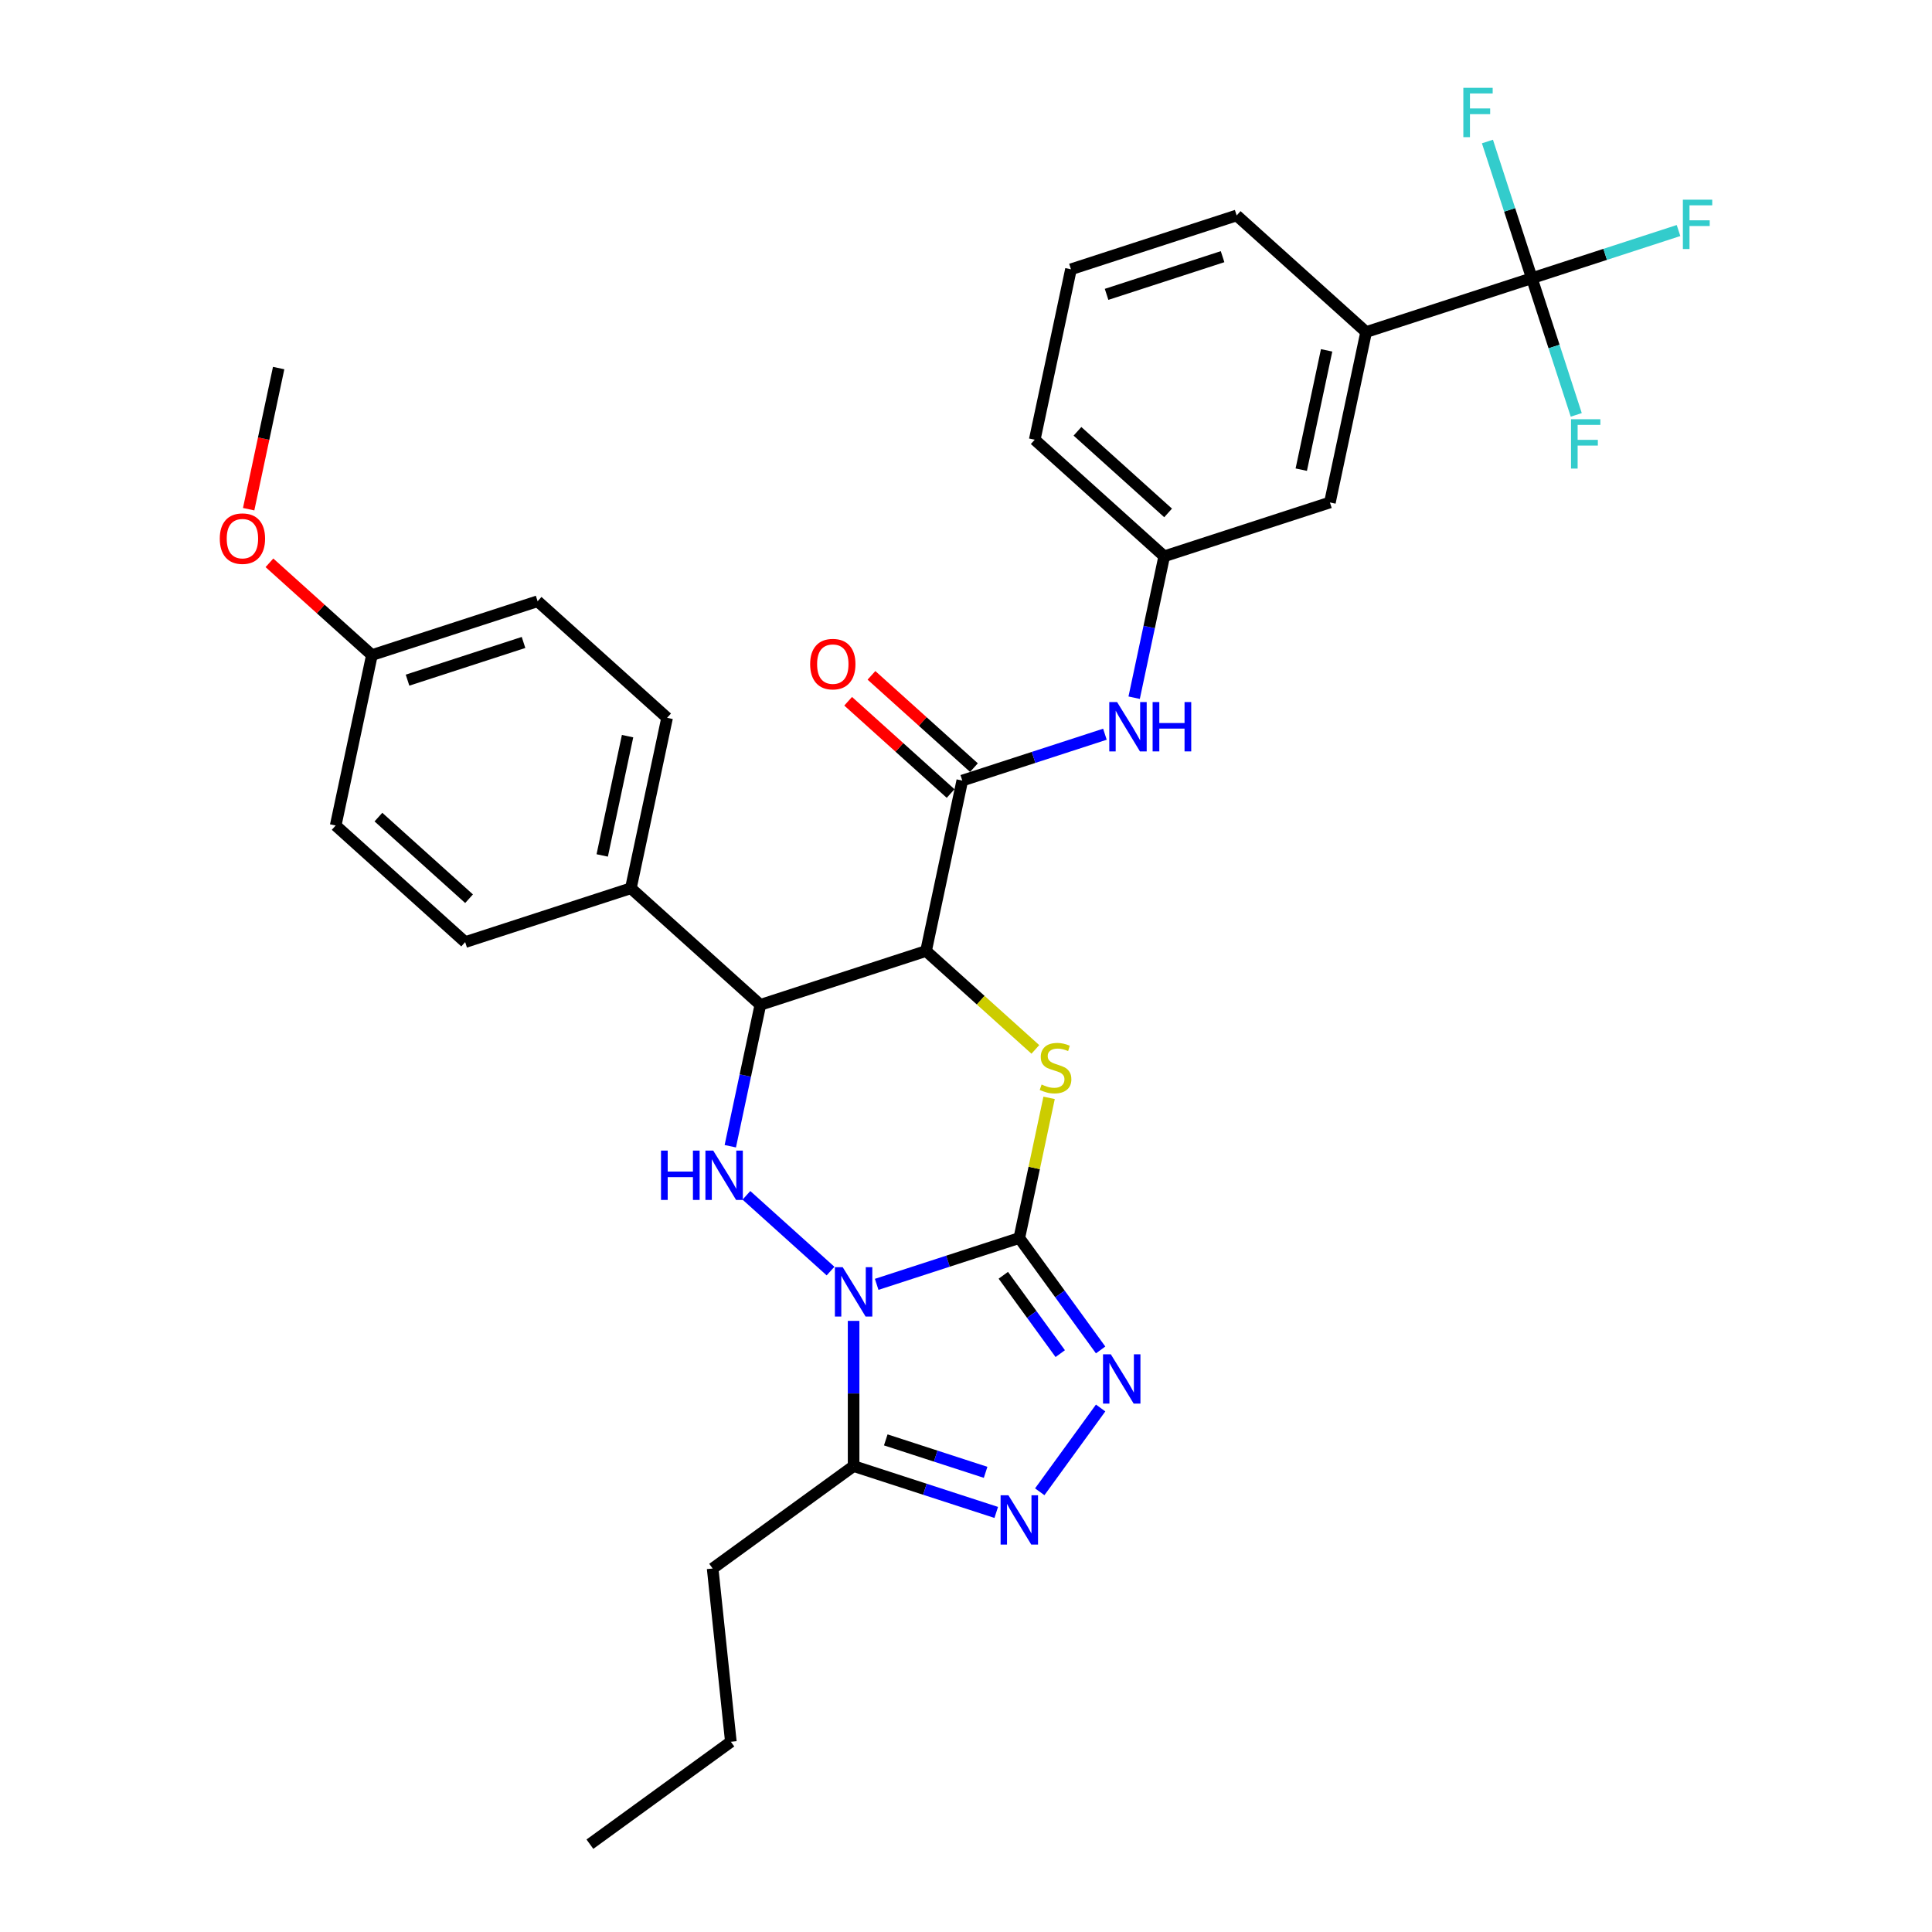 <?xml version='1.0' encoding='iso-8859-1'?>
<svg version='1.1' baseProfile='full'
              xmlns='http://www.w3.org/2000/svg'
                      xmlns:rdkit='http://www.rdkit.org/xml'
                      xmlns:xlink='http://www.w3.org/1999/xlink'
                  xml:space='preserve'
width='1000px' height='1000px' viewBox='0 0 1000 1000'>
<!-- END OF HEADER -->
<rect style='opacity:1.0;fill:#FFFFFF;stroke:none' width='1000' height='1000' x='0' y='0'> </rect>
<path class='bond-0' d='M 453.765,664.778 L 490.679,652.784' style='fill:none;fill-rule:evenodd;stroke:#0000FF;stroke-width:6px;stroke-linecap:butt;stroke-linejoin:miter;stroke-opacity:1' />
<path class='bond-0' d='M 490.679,652.784 L 527.593,640.79' style='fill:none;fill-rule:evenodd;stroke:#000000;stroke-width:6px;stroke-linecap:butt;stroke-linejoin:miter;stroke-opacity:1' />
<path class='bond-3' d='M 429.884,657.907 L 386.344,618.703' style='fill:none;fill-rule:evenodd;stroke:#0000FF;stroke-width:6px;stroke-linecap:butt;stroke-linejoin:miter;stroke-opacity:1' />
<path class='bond-6' d='M 441.824,683.682 L 441.824,721.261' style='fill:none;fill-rule:evenodd;stroke:#0000FF;stroke-width:6px;stroke-linecap:butt;stroke-linejoin:miter;stroke-opacity:1' />
<path class='bond-6' d='M 441.824,721.261 L 441.824,758.84' style='fill:none;fill-rule:evenodd;stroke:#000000;stroke-width:6px;stroke-linecap:butt;stroke-linejoin:miter;stroke-opacity:1' />
<path class='bond-2' d='M 527.593,640.79 L 535.303,604.521' style='fill:none;fill-rule:evenodd;stroke:#000000;stroke-width:6px;stroke-linecap:butt;stroke-linejoin:miter;stroke-opacity:1' />
<path class='bond-2' d='M 535.303,604.521 L 543.012,568.251' style='fill:none;fill-rule:evenodd;stroke:#CCCC00;stroke-width:6px;stroke-linecap:butt;stroke-linejoin:miter;stroke-opacity:1' />
<path class='bond-4' d='M 527.593,640.79 L 548.639,669.757' style='fill:none;fill-rule:evenodd;stroke:#000000;stroke-width:6px;stroke-linecap:butt;stroke-linejoin:miter;stroke-opacity:1' />
<path class='bond-4' d='M 548.639,669.757 L 569.685,698.725' style='fill:none;fill-rule:evenodd;stroke:#0000FF;stroke-width:6px;stroke-linecap:butt;stroke-linejoin:miter;stroke-opacity:1' />
<path class='bond-4' d='M 519.315,660.082 L 534.047,680.359' style='fill:none;fill-rule:evenodd;stroke:#000000;stroke-width:6px;stroke-linecap:butt;stroke-linejoin:miter;stroke-opacity:1' />
<path class='bond-4' d='M 534.047,680.359 L 548.78,700.636' style='fill:none;fill-rule:evenodd;stroke:#0000FF;stroke-width:6px;stroke-linecap:butt;stroke-linejoin:miter;stroke-opacity:1' />
<path class='bond-1' d='M 479.324,492.234 L 393.556,520.102' style='fill:none;fill-rule:evenodd;stroke:#000000;stroke-width:6px;stroke-linecap:butt;stroke-linejoin:miter;stroke-opacity:1' />
<path class='bond-8' d='M 479.324,492.234 L 498.075,404.022' style='fill:none;fill-rule:evenodd;stroke:#000000;stroke-width:6px;stroke-linecap:butt;stroke-linejoin:miter;stroke-opacity:1' />
<path class='bond-33' d='M 479.324,492.234 L 507.612,517.704' style='fill:none;fill-rule:evenodd;stroke:#000000;stroke-width:6px;stroke-linecap:butt;stroke-linejoin:miter;stroke-opacity:1' />
<path class='bond-33' d='M 507.612,517.704 L 535.9,543.175' style='fill:none;fill-rule:evenodd;stroke:#CCCC00;stroke-width:6px;stroke-linecap:butt;stroke-linejoin:miter;stroke-opacity:1' />
<path class='bond-5' d='M 377.999,593.289 L 385.777,556.695' style='fill:none;fill-rule:evenodd;stroke:#0000FF;stroke-width:6px;stroke-linecap:butt;stroke-linejoin:miter;stroke-opacity:1' />
<path class='bond-5' d='M 385.777,556.695 L 393.556,520.102' style='fill:none;fill-rule:evenodd;stroke:#000000;stroke-width:6px;stroke-linecap:butt;stroke-linejoin:miter;stroke-opacity:1' />
<path class='bond-32' d='M 569.685,728.774 L 538.172,772.148' style='fill:none;fill-rule:evenodd;stroke:#0000FF;stroke-width:6px;stroke-linecap:butt;stroke-linejoin:miter;stroke-opacity:1' />
<path class='bond-12' d='M 393.556,520.102 L 326.537,459.758' style='fill:none;fill-rule:evenodd;stroke:#000000;stroke-width:6px;stroke-linecap:butt;stroke-linejoin:miter;stroke-opacity:1' />
<path class='bond-7' d='M 441.824,758.84 L 478.739,770.835' style='fill:none;fill-rule:evenodd;stroke:#000000;stroke-width:6px;stroke-linecap:butt;stroke-linejoin:miter;stroke-opacity:1' />
<path class='bond-7' d='M 478.739,770.835 L 515.653,782.829' style='fill:none;fill-rule:evenodd;stroke:#0000FF;stroke-width:6px;stroke-linecap:butt;stroke-linejoin:miter;stroke-opacity:1' />
<path class='bond-7' d='M 458.472,745.285 L 484.312,753.681' style='fill:none;fill-rule:evenodd;stroke:#000000;stroke-width:6px;stroke-linecap:butt;stroke-linejoin:miter;stroke-opacity:1' />
<path class='bond-7' d='M 484.312,753.681 L 510.152,762.077' style='fill:none;fill-rule:evenodd;stroke:#0000FF;stroke-width:6px;stroke-linecap:butt;stroke-linejoin:miter;stroke-opacity:1' />
<path class='bond-24' d='M 441.824,758.84 L 368.865,811.849' style='fill:none;fill-rule:evenodd;stroke:#000000;stroke-width:6px;stroke-linecap:butt;stroke-linejoin:miter;stroke-opacity:1' />
<path class='bond-10' d='M 498.075,404.022 L 534.989,392.027' style='fill:none;fill-rule:evenodd;stroke:#000000;stroke-width:6px;stroke-linecap:butt;stroke-linejoin:miter;stroke-opacity:1' />
<path class='bond-10' d='M 534.989,392.027 L 571.903,380.033' style='fill:none;fill-rule:evenodd;stroke:#0000FF;stroke-width:6px;stroke-linecap:butt;stroke-linejoin:miter;stroke-opacity:1' />
<path class='bond-13' d='M 504.109,397.32 L 477.589,373.441' style='fill:none;fill-rule:evenodd;stroke:#000000;stroke-width:6px;stroke-linecap:butt;stroke-linejoin:miter;stroke-opacity:1' />
<path class='bond-13' d='M 477.589,373.441 L 451.068,349.562' style='fill:none;fill-rule:evenodd;stroke:#FF0000;stroke-width:6px;stroke-linecap:butt;stroke-linejoin:miter;stroke-opacity:1' />
<path class='bond-13' d='M 492.04,410.723 L 465.52,386.844' style='fill:none;fill-rule:evenodd;stroke:#000000;stroke-width:6px;stroke-linecap:butt;stroke-linejoin:miter;stroke-opacity:1' />
<path class='bond-13' d='M 465.52,386.844 L 439,362.965' style='fill:none;fill-rule:evenodd;stroke:#FF0000;stroke-width:6px;stroke-linecap:butt;stroke-linejoin:miter;stroke-opacity:1' />
<path class='bond-9' d='M 792.881,143.993 L 707.112,171.861' style='fill:none;fill-rule:evenodd;stroke:#000000;stroke-width:6px;stroke-linecap:butt;stroke-linejoin:miter;stroke-opacity:1' />
<path class='bond-16' d='M 792.881,143.993 L 830.842,131.659' style='fill:none;fill-rule:evenodd;stroke:#000000;stroke-width:6px;stroke-linecap:butt;stroke-linejoin:miter;stroke-opacity:1' />
<path class='bond-16' d='M 830.842,131.659 L 868.802,119.325' style='fill:none;fill-rule:evenodd;stroke:#33CCCC;stroke-width:6px;stroke-linecap:butt;stroke-linejoin:miter;stroke-opacity:1' />
<path class='bond-17' d='M 792.881,143.993 L 804.375,179.366' style='fill:none;fill-rule:evenodd;stroke:#000000;stroke-width:6px;stroke-linecap:butt;stroke-linejoin:miter;stroke-opacity:1' />
<path class='bond-17' d='M 804.375,179.366 L 815.868,214.738' style='fill:none;fill-rule:evenodd;stroke:#33CCCC;stroke-width:6px;stroke-linecap:butt;stroke-linejoin:miter;stroke-opacity:1' />
<path class='bond-18' d='M 792.881,143.993 L 781.388,108.621' style='fill:none;fill-rule:evenodd;stroke:#000000;stroke-width:6px;stroke-linecap:butt;stroke-linejoin:miter;stroke-opacity:1' />
<path class='bond-18' d='M 781.388,108.621 L 769.895,73.249' style='fill:none;fill-rule:evenodd;stroke:#33CCCC;stroke-width:6px;stroke-linecap:butt;stroke-linejoin:miter;stroke-opacity:1' />
<path class='bond-14' d='M 587.037,361.129 L 594.815,324.535' style='fill:none;fill-rule:evenodd;stroke:#0000FF;stroke-width:6px;stroke-linecap:butt;stroke-linejoin:miter;stroke-opacity:1' />
<path class='bond-14' d='M 594.815,324.535 L 602.593,287.941' style='fill:none;fill-rule:evenodd;stroke:#000000;stroke-width:6px;stroke-linecap:butt;stroke-linejoin:miter;stroke-opacity:1' />
<path class='bond-11' d='M 707.112,171.861 L 688.362,260.073' style='fill:none;fill-rule:evenodd;stroke:#000000;stroke-width:6px;stroke-linecap:butt;stroke-linejoin:miter;stroke-opacity:1' />
<path class='bond-11' d='M 686.658,181.343 L 673.532,243.092' style='fill:none;fill-rule:evenodd;stroke:#000000;stroke-width:6px;stroke-linecap:butt;stroke-linejoin:miter;stroke-opacity:1' />
<path class='bond-35' d='M 707.112,171.861 L 640.094,111.517' style='fill:none;fill-rule:evenodd;stroke:#000000;stroke-width:6px;stroke-linecap:butt;stroke-linejoin:miter;stroke-opacity:1' />
<path class='bond-19' d='M 326.537,459.758 L 345.287,371.545' style='fill:none;fill-rule:evenodd;stroke:#000000;stroke-width:6px;stroke-linecap:butt;stroke-linejoin:miter;stroke-opacity:1' />
<path class='bond-19' d='M 311.707,442.776 L 324.832,381.027' style='fill:none;fill-rule:evenodd;stroke:#000000;stroke-width:6px;stroke-linecap:butt;stroke-linejoin:miter;stroke-opacity:1' />
<path class='bond-20' d='M 326.537,459.758 L 240.768,487.626' style='fill:none;fill-rule:evenodd;stroke:#000000;stroke-width:6px;stroke-linecap:butt;stroke-linejoin:miter;stroke-opacity:1' />
<path class='bond-15' d='M 602.593,287.941 L 688.362,260.073' style='fill:none;fill-rule:evenodd;stroke:#000000;stroke-width:6px;stroke-linecap:butt;stroke-linejoin:miter;stroke-opacity:1' />
<path class='bond-28' d='M 602.593,287.941 L 535.575,227.597' style='fill:none;fill-rule:evenodd;stroke:#000000;stroke-width:6px;stroke-linecap:butt;stroke-linejoin:miter;stroke-opacity:1' />
<path class='bond-28' d='M 604.609,265.486 L 557.696,223.245' style='fill:none;fill-rule:evenodd;stroke:#000000;stroke-width:6px;stroke-linecap:butt;stroke-linejoin:miter;stroke-opacity:1' />
<path class='bond-23' d='M 345.287,371.545 L 278.268,311.201' style='fill:none;fill-rule:evenodd;stroke:#000000;stroke-width:6px;stroke-linecap:butt;stroke-linejoin:miter;stroke-opacity:1' />
<path class='bond-22' d='M 240.768,487.626 L 173.749,427.281' style='fill:none;fill-rule:evenodd;stroke:#000000;stroke-width:6px;stroke-linecap:butt;stroke-linejoin:miter;stroke-opacity:1' />
<path class='bond-22' d='M 242.784,465.17 L 195.871,422.929' style='fill:none;fill-rule:evenodd;stroke:#000000;stroke-width:6px;stroke-linecap:butt;stroke-linejoin:miter;stroke-opacity:1' />
<path class='bond-21' d='M 192.499,339.069 L 173.749,427.281' style='fill:none;fill-rule:evenodd;stroke:#000000;stroke-width:6px;stroke-linecap:butt;stroke-linejoin:miter;stroke-opacity:1' />
<path class='bond-25' d='M 192.499,339.069 L 165.979,315.19' style='fill:none;fill-rule:evenodd;stroke:#000000;stroke-width:6px;stroke-linecap:butt;stroke-linejoin:miter;stroke-opacity:1' />
<path class='bond-25' d='M 165.979,315.19 L 139.458,291.312' style='fill:none;fill-rule:evenodd;stroke:#FF0000;stroke-width:6px;stroke-linecap:butt;stroke-linejoin:miter;stroke-opacity:1' />
<path class='bond-34' d='M 192.499,339.069 L 278.268,311.201' style='fill:none;fill-rule:evenodd;stroke:#000000;stroke-width:6px;stroke-linecap:butt;stroke-linejoin:miter;stroke-opacity:1' />
<path class='bond-34' d='M 210.938,352.043 L 270.976,332.535' style='fill:none;fill-rule:evenodd;stroke:#000000;stroke-width:6px;stroke-linecap:butt;stroke-linejoin:miter;stroke-opacity:1' />
<path class='bond-30' d='M 368.865,811.849 L 378.292,901.537' style='fill:none;fill-rule:evenodd;stroke:#000000;stroke-width:6px;stroke-linecap:butt;stroke-linejoin:miter;stroke-opacity:1' />
<path class='bond-29' d='M 128.704,263.557 L 136.467,227.035' style='fill:none;fill-rule:evenodd;stroke:#FF0000;stroke-width:6px;stroke-linecap:butt;stroke-linejoin:miter;stroke-opacity:1' />
<path class='bond-29' d='M 136.467,227.035 L 144.23,190.513' style='fill:none;fill-rule:evenodd;stroke:#000000;stroke-width:6px;stroke-linecap:butt;stroke-linejoin:miter;stroke-opacity:1' />
<path class='bond-26' d='M 640.094,111.517 L 554.325,139.385' style='fill:none;fill-rule:evenodd;stroke:#000000;stroke-width:6px;stroke-linecap:butt;stroke-linejoin:miter;stroke-opacity:1' />
<path class='bond-26' d='M 632.802,132.851 L 572.764,152.359' style='fill:none;fill-rule:evenodd;stroke:#000000;stroke-width:6px;stroke-linecap:butt;stroke-linejoin:miter;stroke-opacity:1' />
<path class='bond-27' d='M 554.325,139.385 L 535.575,227.597' style='fill:none;fill-rule:evenodd;stroke:#000000;stroke-width:6px;stroke-linecap:butt;stroke-linejoin:miter;stroke-opacity:1' />
<path class='bond-31' d='M 378.292,901.537 L 305.332,954.545' style='fill:none;fill-rule:evenodd;stroke:#000000;stroke-width:6px;stroke-linecap:butt;stroke-linejoin:miter;stroke-opacity:1' />
<path  class='atom-0' d='M 436.179 655.888
L 444.548 669.415
Q 445.378 670.75, 446.712 673.167
Q 448.047 675.584, 448.119 675.728
L 448.119 655.888
L 451.51 655.888
L 451.51 681.428
L 448.011 681.428
L 439.029 666.638
Q 437.983 664.906, 436.864 662.922
Q 435.782 660.938, 435.457 660.325
L 435.457 681.428
L 432.139 681.428
L 432.139 655.888
L 436.179 655.888
' fill='#0000FF'/>
<path  class='atom-3' d='M 539.129 561.343
Q 539.417 561.452, 540.608 561.957
Q 541.798 562.462, 543.097 562.786
Q 544.431 563.075, 545.73 563.075
Q 548.147 563.075, 549.554 561.921
Q 550.961 560.73, 550.961 558.674
Q 550.961 557.267, 550.239 556.401
Q 549.554 555.536, 548.472 555.067
Q 547.389 554.598, 545.586 554.057
Q 543.313 553.371, 541.942 552.722
Q 540.608 552.073, 539.634 550.702
Q 538.696 549.331, 538.696 547.022
Q 538.696 543.812, 540.86 541.828
Q 543.061 539.844, 547.389 539.844
Q 550.347 539.844, 553.702 541.251
L 552.873 544.028
Q 549.806 542.766, 547.498 542.766
Q 545.009 542.766, 543.638 543.812
Q 542.267 544.822, 542.303 546.59
Q 542.303 547.96, 542.989 548.79
Q 543.71 549.62, 544.72 550.089
Q 545.766 550.558, 547.498 551.099
Q 549.806 551.82, 551.177 552.542
Q 552.548 553.263, 553.522 554.742
Q 554.532 556.185, 554.532 558.674
Q 554.532 562.209, 552.151 564.121
Q 549.806 565.997, 545.874 565.997
Q 543.602 565.997, 541.87 565.492
Q 540.175 565.023, 538.155 564.193
L 539.129 561.343
' fill='#CCCC00'/>
<path  class='atom-4' d='M 342.141 595.544
L 345.604 595.544
L 345.604 606.402
L 358.663 606.402
L 358.663 595.544
L 362.126 595.544
L 362.126 621.084
L 358.663 621.084
L 358.663 609.288
L 345.604 609.288
L 345.604 621.084
L 342.141 621.084
L 342.141 595.544
' fill='#0000FF'/>
<path  class='atom-4' d='M 369.16 595.544
L 377.529 609.071
Q 378.359 610.406, 379.693 612.823
Q 381.028 615.24, 381.1 615.384
L 381.1 595.544
L 384.491 595.544
L 384.491 621.084
L 380.992 621.084
L 372.01 606.294
Q 370.964 604.562, 369.845 602.578
Q 368.763 600.594, 368.439 599.981
L 368.439 621.084
L 365.12 621.084
L 365.12 595.544
L 369.16 595.544
' fill='#0000FF'/>
<path  class='atom-5' d='M 574.956 700.979
L 583.325 714.507
Q 584.155 715.841, 585.489 718.258
Q 586.824 720.675, 586.896 720.819
L 586.896 700.979
L 590.287 700.979
L 590.287 726.519
L 586.788 726.519
L 577.806 711.729
Q 576.76 709.998, 575.641 708.013
Q 574.559 706.029, 574.234 705.416
L 574.234 726.519
L 570.916 726.519
L 570.916 700.979
L 574.956 700.979
' fill='#0000FF'/>
<path  class='atom-8' d='M 521.948 773.939
L 530.317 787.466
Q 531.146 788.801, 532.481 791.218
Q 533.816 793.635, 533.888 793.779
L 533.888 773.939
L 537.279 773.939
L 537.279 799.478
L 533.78 799.478
L 524.798 784.688
Q 523.751 782.957, 522.633 780.973
Q 521.551 778.989, 521.226 778.376
L 521.226 799.478
L 517.908 799.478
L 517.908 773.939
L 521.948 773.939
' fill='#0000FF'/>
<path  class='atom-11' d='M 578.198 363.384
L 586.567 376.911
Q 587.397 378.246, 588.731 380.663
Q 590.066 383.08, 590.138 383.224
L 590.138 363.384
L 593.529 363.384
L 593.529 388.923
L 590.03 388.923
L 581.048 374.133
Q 580.002 372.402, 578.883 370.418
Q 577.801 368.434, 577.477 367.821
L 577.477 388.923
L 574.158 388.923
L 574.158 363.384
L 578.198 363.384
' fill='#0000FF'/>
<path  class='atom-11' d='M 596.595 363.384
L 600.058 363.384
L 600.058 374.242
L 613.117 374.242
L 613.117 363.384
L 616.58 363.384
L 616.58 388.923
L 613.117 388.923
L 613.117 377.127
L 600.058 377.127
L 600.058 388.923
L 596.595 388.923
L 596.595 363.384
' fill='#0000FF'/>
<path  class='atom-14' d='M 419.332 343.75
Q 419.332 337.617, 422.362 334.19
Q 425.392 330.763, 431.056 330.763
Q 436.719 330.763, 439.749 334.19
Q 442.779 337.617, 442.779 343.75
Q 442.779 349.954, 439.713 353.489
Q 436.647 356.988, 431.056 356.988
Q 425.428 356.988, 422.362 353.489
Q 419.332 349.99, 419.332 343.75
M 431.056 354.103
Q 434.952 354.103, 437.044 351.505
Q 439.172 348.872, 439.172 343.75
Q 439.172 338.735, 437.044 336.21
Q 434.952 333.649, 431.056 333.649
Q 427.16 333.649, 425.031 336.174
Q 422.939 338.699, 422.939 343.75
Q 422.939 348.908, 425.031 351.505
Q 427.16 354.103, 431.056 354.103
' fill='#FF0000'/>
<path  class='atom-17' d='M 871.057 103.355
L 886.244 103.355
L 886.244 106.277
L 874.484 106.277
L 874.484 114.033
L 884.945 114.033
L 884.945 116.991
L 874.484 116.991
L 874.484 128.895
L 871.057 128.895
L 871.057 103.355
' fill='#33CCCC'/>
<path  class='atom-18' d='M 813.156 216.992
L 828.343 216.992
L 828.343 219.914
L 816.583 219.914
L 816.583 227.67
L 827.044 227.67
L 827.044 230.628
L 816.583 230.628
L 816.583 242.532
L 813.156 242.532
L 813.156 216.992
' fill='#33CCCC'/>
<path  class='atom-19' d='M 757.42 45.455
L 772.607 45.455
L 772.607 48.377
L 760.847 48.377
L 760.847 56.132
L 771.308 56.132
L 771.308 59.09
L 760.847 59.09
L 760.847 70.994
L 757.42 70.994
L 757.42 45.455
' fill='#33CCCC'/>
<path  class='atom-26' d='M 113.756 278.798
Q 113.756 272.665, 116.786 269.238
Q 119.817 265.811, 125.48 265.811
Q 131.144 265.811, 134.174 269.238
Q 137.204 272.665, 137.204 278.798
Q 137.204 285.002, 134.138 288.537
Q 131.071 292.036, 125.48 292.036
Q 119.853 292.036, 116.786 288.537
Q 113.756 285.038, 113.756 278.798
M 125.48 289.15
Q 129.376 289.15, 131.468 286.553
Q 133.597 283.92, 133.597 278.798
Q 133.597 273.783, 131.468 271.258
Q 129.376 268.697, 125.48 268.697
Q 121.584 268.697, 119.456 271.222
Q 117.364 273.747, 117.364 278.798
Q 117.364 283.956, 119.456 286.553
Q 121.584 289.15, 125.48 289.15
' fill='#FF0000'/>
</svg>
